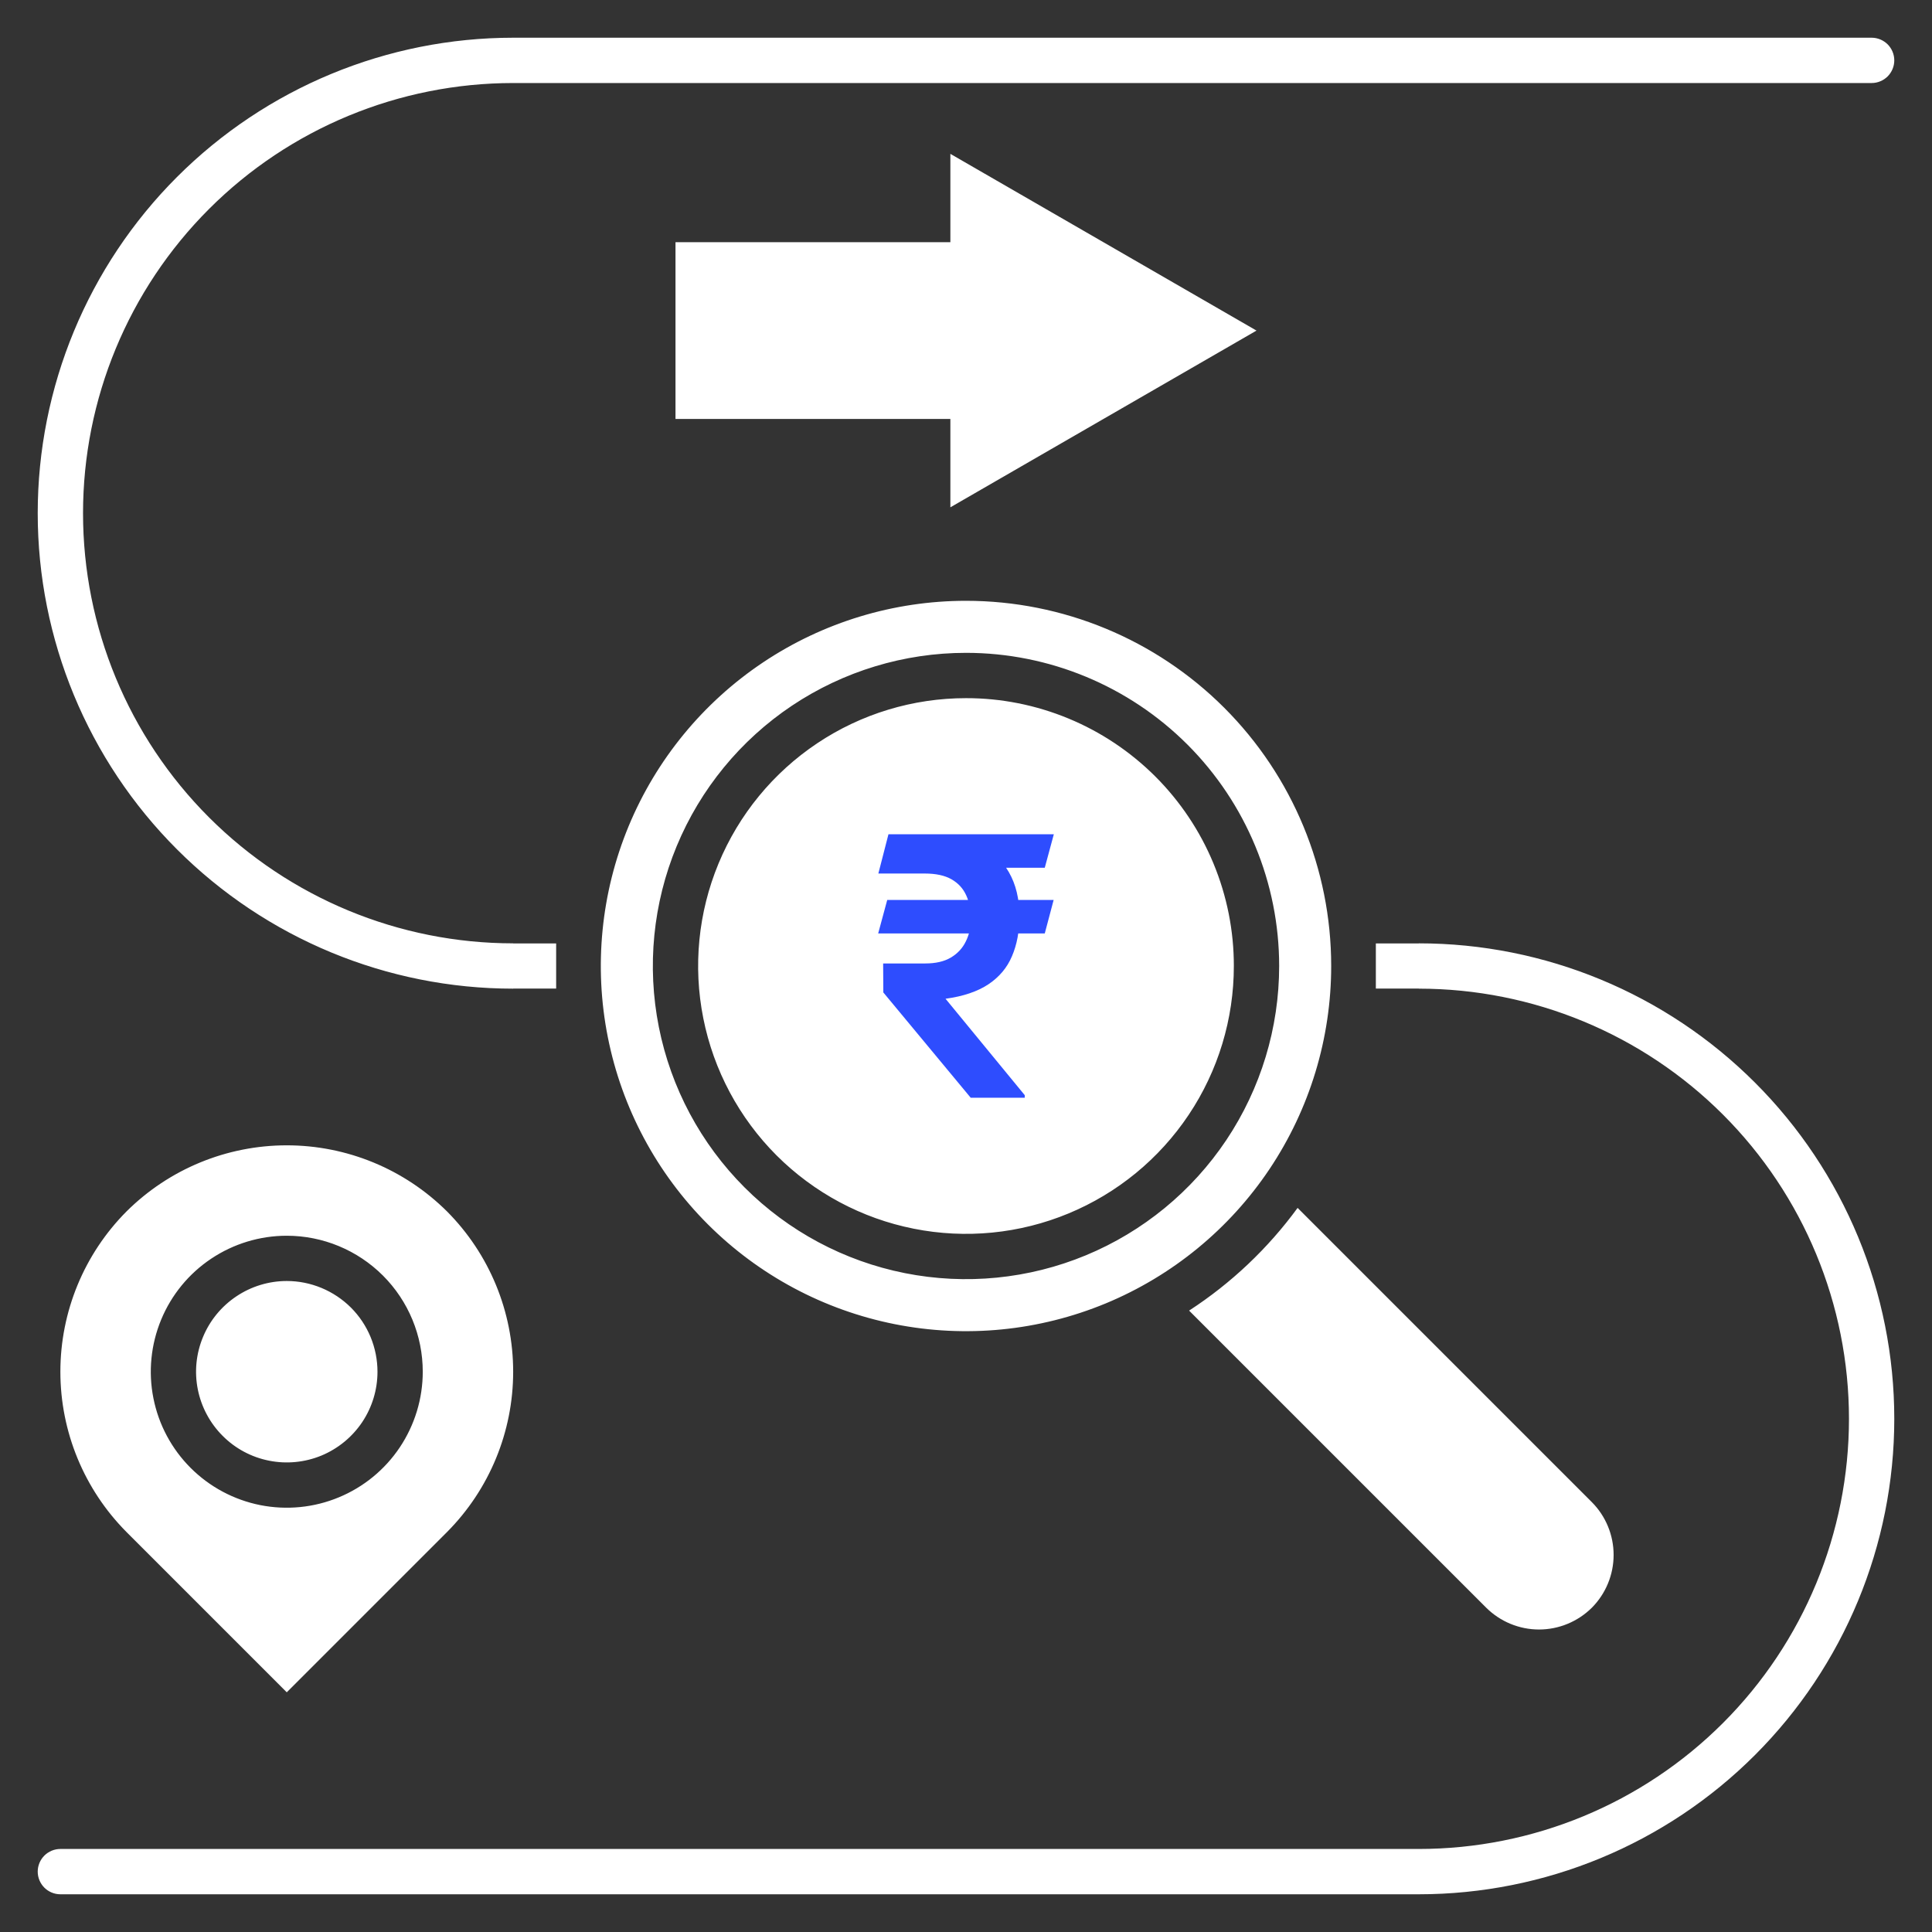 <svg width="44" height="44" viewBox="0 0 44 44" fill="none" xmlns="http://www.w3.org/2000/svg">
<rect x="0" y="0" width="44" height="44" fill="#333333" stroke="none"/>
<g clip-path="url(#clip0_4167_4772)">
<path fill-rule="evenodd" clip-rule="evenodd" d="M6.531 38.541L2.881 34.891C1.916 33.92 1.375 32.608 1.375 31.24C1.375 29.872 1.916 28.56 2.881 27.59C3.851 26.625 5.163 26.084 6.531 26.084C7.899 26.084 9.211 26.625 10.181 27.59C11.146 28.56 11.687 29.872 11.687 31.24C11.687 32.608 11.146 33.92 10.181 34.891L6.531 38.541ZM28.616 7.529L21.644 11.554V9.542H15.384V5.516H21.644V3.504L28.616 7.529ZM36.253 36.615C35.933 36.932 35.501 37.111 35.05 37.111C34.6 37.111 34.167 36.932 33.848 36.615L27.081 29.848C28.04 29.225 28.877 28.432 29.552 27.509L36.253 34.21C36.571 34.529 36.749 34.962 36.749 35.412C36.749 35.863 36.571 36.295 36.253 36.615ZM22 13.683C20.355 13.683 18.747 14.171 17.379 15.085C16.012 15.999 14.946 17.298 14.316 18.817C13.687 20.337 13.522 22.009 13.843 23.622C14.164 25.236 14.956 26.718 16.119 27.881C17.282 29.044 18.764 29.836 20.378 30.157C21.991 30.478 23.663 30.313 25.183 29.684C26.702 29.054 28.001 27.988 28.915 26.621C29.829 25.253 30.317 23.645 30.317 22C30.317 19.794 29.441 17.679 27.881 16.119C26.321 14.559 24.206 13.683 22 13.683ZM1.375 43.141H32.312C35.184 43.141 37.938 42 39.969 39.969C42 37.938 43.141 35.184 43.141 32.312C43.141 29.441 42 26.686 39.969 24.656C37.938 22.625 35.184 21.484 32.312 21.484V21.486H31.334V22.514H32.312V22.516C34.911 22.516 37.403 23.548 39.24 25.385C41.077 27.222 42.109 29.714 42.109 32.312C42.109 34.911 41.077 37.403 39.24 39.24C37.403 41.077 34.911 42.109 32.312 42.109H1.375C1.238 42.109 1.107 42.164 1.01 42.26C0.914 42.357 0.859 42.488 0.859 42.625C0.859 42.762 0.914 42.893 1.01 42.99C1.107 43.086 1.238 43.141 1.375 43.141ZM12.666 22.514V21.486H11.688V21.484C9.089 21.484 6.597 20.452 4.76 18.615C2.923 16.778 1.891 14.286 1.891 11.688C1.891 9.089 2.923 6.597 4.76 4.76C6.597 2.923 9.089 1.891 11.688 1.891H42.625C42.762 1.891 42.893 1.836 42.99 1.74C43.086 1.643 43.141 1.512 43.141 1.375C43.141 1.238 43.086 1.107 42.99 1.01C42.893 0.914 42.762 0.859 42.625 0.859H11.688C8.816 0.859 6.062 2 4.031 4.031C2 6.062 0.859 8.816 0.859 11.688C0.859 14.559 2 17.314 4.031 19.344C6.062 21.375 8.816 22.516 11.688 22.516V22.514H12.666ZM22 14.868C20.59 14.868 19.211 15.287 18.038 16.07C16.865 16.854 15.951 17.968 15.411 19.271C14.871 20.574 14.73 22.008 15.005 23.391C15.28 24.775 15.96 26.046 16.957 27.043C17.954 28.04 19.225 28.72 20.609 28.995C21.992 29.27 23.426 29.129 24.729 28.589C26.032 28.049 27.146 27.135 27.93 25.962C28.713 24.789 29.132 23.41 29.132 22C29.132 20.109 28.38 18.295 27.043 16.957C25.705 15.62 23.891 14.868 22 14.868ZM22 15.9C20.793 15.9 19.614 16.257 18.611 16.928C17.608 17.598 16.826 18.551 16.364 19.666C15.902 20.78 15.781 22.007 16.017 23.19C16.252 24.373 16.833 25.46 17.686 26.314C18.54 27.167 19.627 27.748 20.81 27.983C21.993 28.219 23.22 28.098 24.334 27.636C25.449 27.174 26.402 26.392 27.072 25.389C27.743 24.386 28.1 23.207 28.1 22C28.101 21.199 27.943 20.406 27.636 19.665C27.33 18.925 26.88 18.253 26.314 17.686C25.747 17.12 25.075 16.67 24.335 16.364C23.594 16.057 22.801 15.899 22 15.9ZM6.531 28.143C5.919 28.143 5.32 28.325 4.811 28.665C4.301 29.005 3.904 29.489 3.67 30.055C3.436 30.621 3.374 31.244 3.494 31.844C3.613 32.445 3.908 32.997 4.341 33.43C4.774 33.863 5.326 34.158 5.927 34.278C6.528 34.397 7.15 34.336 7.716 34.101C8.282 33.867 8.766 33.47 9.106 32.961C9.446 32.451 9.628 31.853 9.628 31.24C9.628 30.419 9.302 29.631 8.721 29.05C8.14 28.47 7.353 28.143 6.531 28.143ZM6.531 29.174C6.123 29.174 5.723 29.296 5.384 29.523C5.044 29.75 4.779 30.072 4.623 30.45C4.466 30.827 4.425 31.242 4.505 31.643C4.585 32.044 4.782 32.412 5.071 32.701C5.359 32.99 5.727 33.187 6.128 33.266C6.529 33.346 6.944 33.305 7.322 33.149C7.699 32.992 8.022 32.727 8.249 32.388C8.476 32.048 8.597 31.649 8.597 31.24C8.597 30.969 8.543 30.7 8.44 30.45C8.336 30.199 8.184 29.971 7.992 29.779C7.8 29.588 7.572 29.436 7.322 29.332C7.071 29.228 6.803 29.174 6.531 29.174Z" fill="white"/>
<path d="M23.996 20.496L23.794 21.258H20L20.206 20.496H23.996ZM22.107 25L20.117 22.602L20.113 21.942H21.074C21.308 21.942 21.5 21.898 21.651 21.81C21.804 21.72 21.919 21.598 21.994 21.444C22.072 21.29 22.111 21.117 22.111 20.924C22.111 20.724 22.076 20.547 22.006 20.393C21.936 20.236 21.824 20.114 21.671 20.026C21.518 19.938 21.314 19.894 21.062 19.894H20.004L20.234 19H21.062C21.541 19 21.939 19.074 22.256 19.223C22.576 19.368 22.816 19.581 22.975 19.861C23.136 20.139 23.217 20.474 23.217 20.867C23.217 21.21 23.16 21.514 23.047 21.777C22.937 22.038 22.758 22.251 22.511 22.416C22.263 22.581 21.937 22.691 21.534 22.746L23.338 24.942V25H22.107ZM24 19L23.794 19.762H20.674L20.88 19H24Z" fill="#2E4DFE"/>
</g>
<defs>
<clipPath id="clip0_4167_4772">
<rect width="44" height="44" fill="white"/>
</clipPath>
</defs>
</svg>
